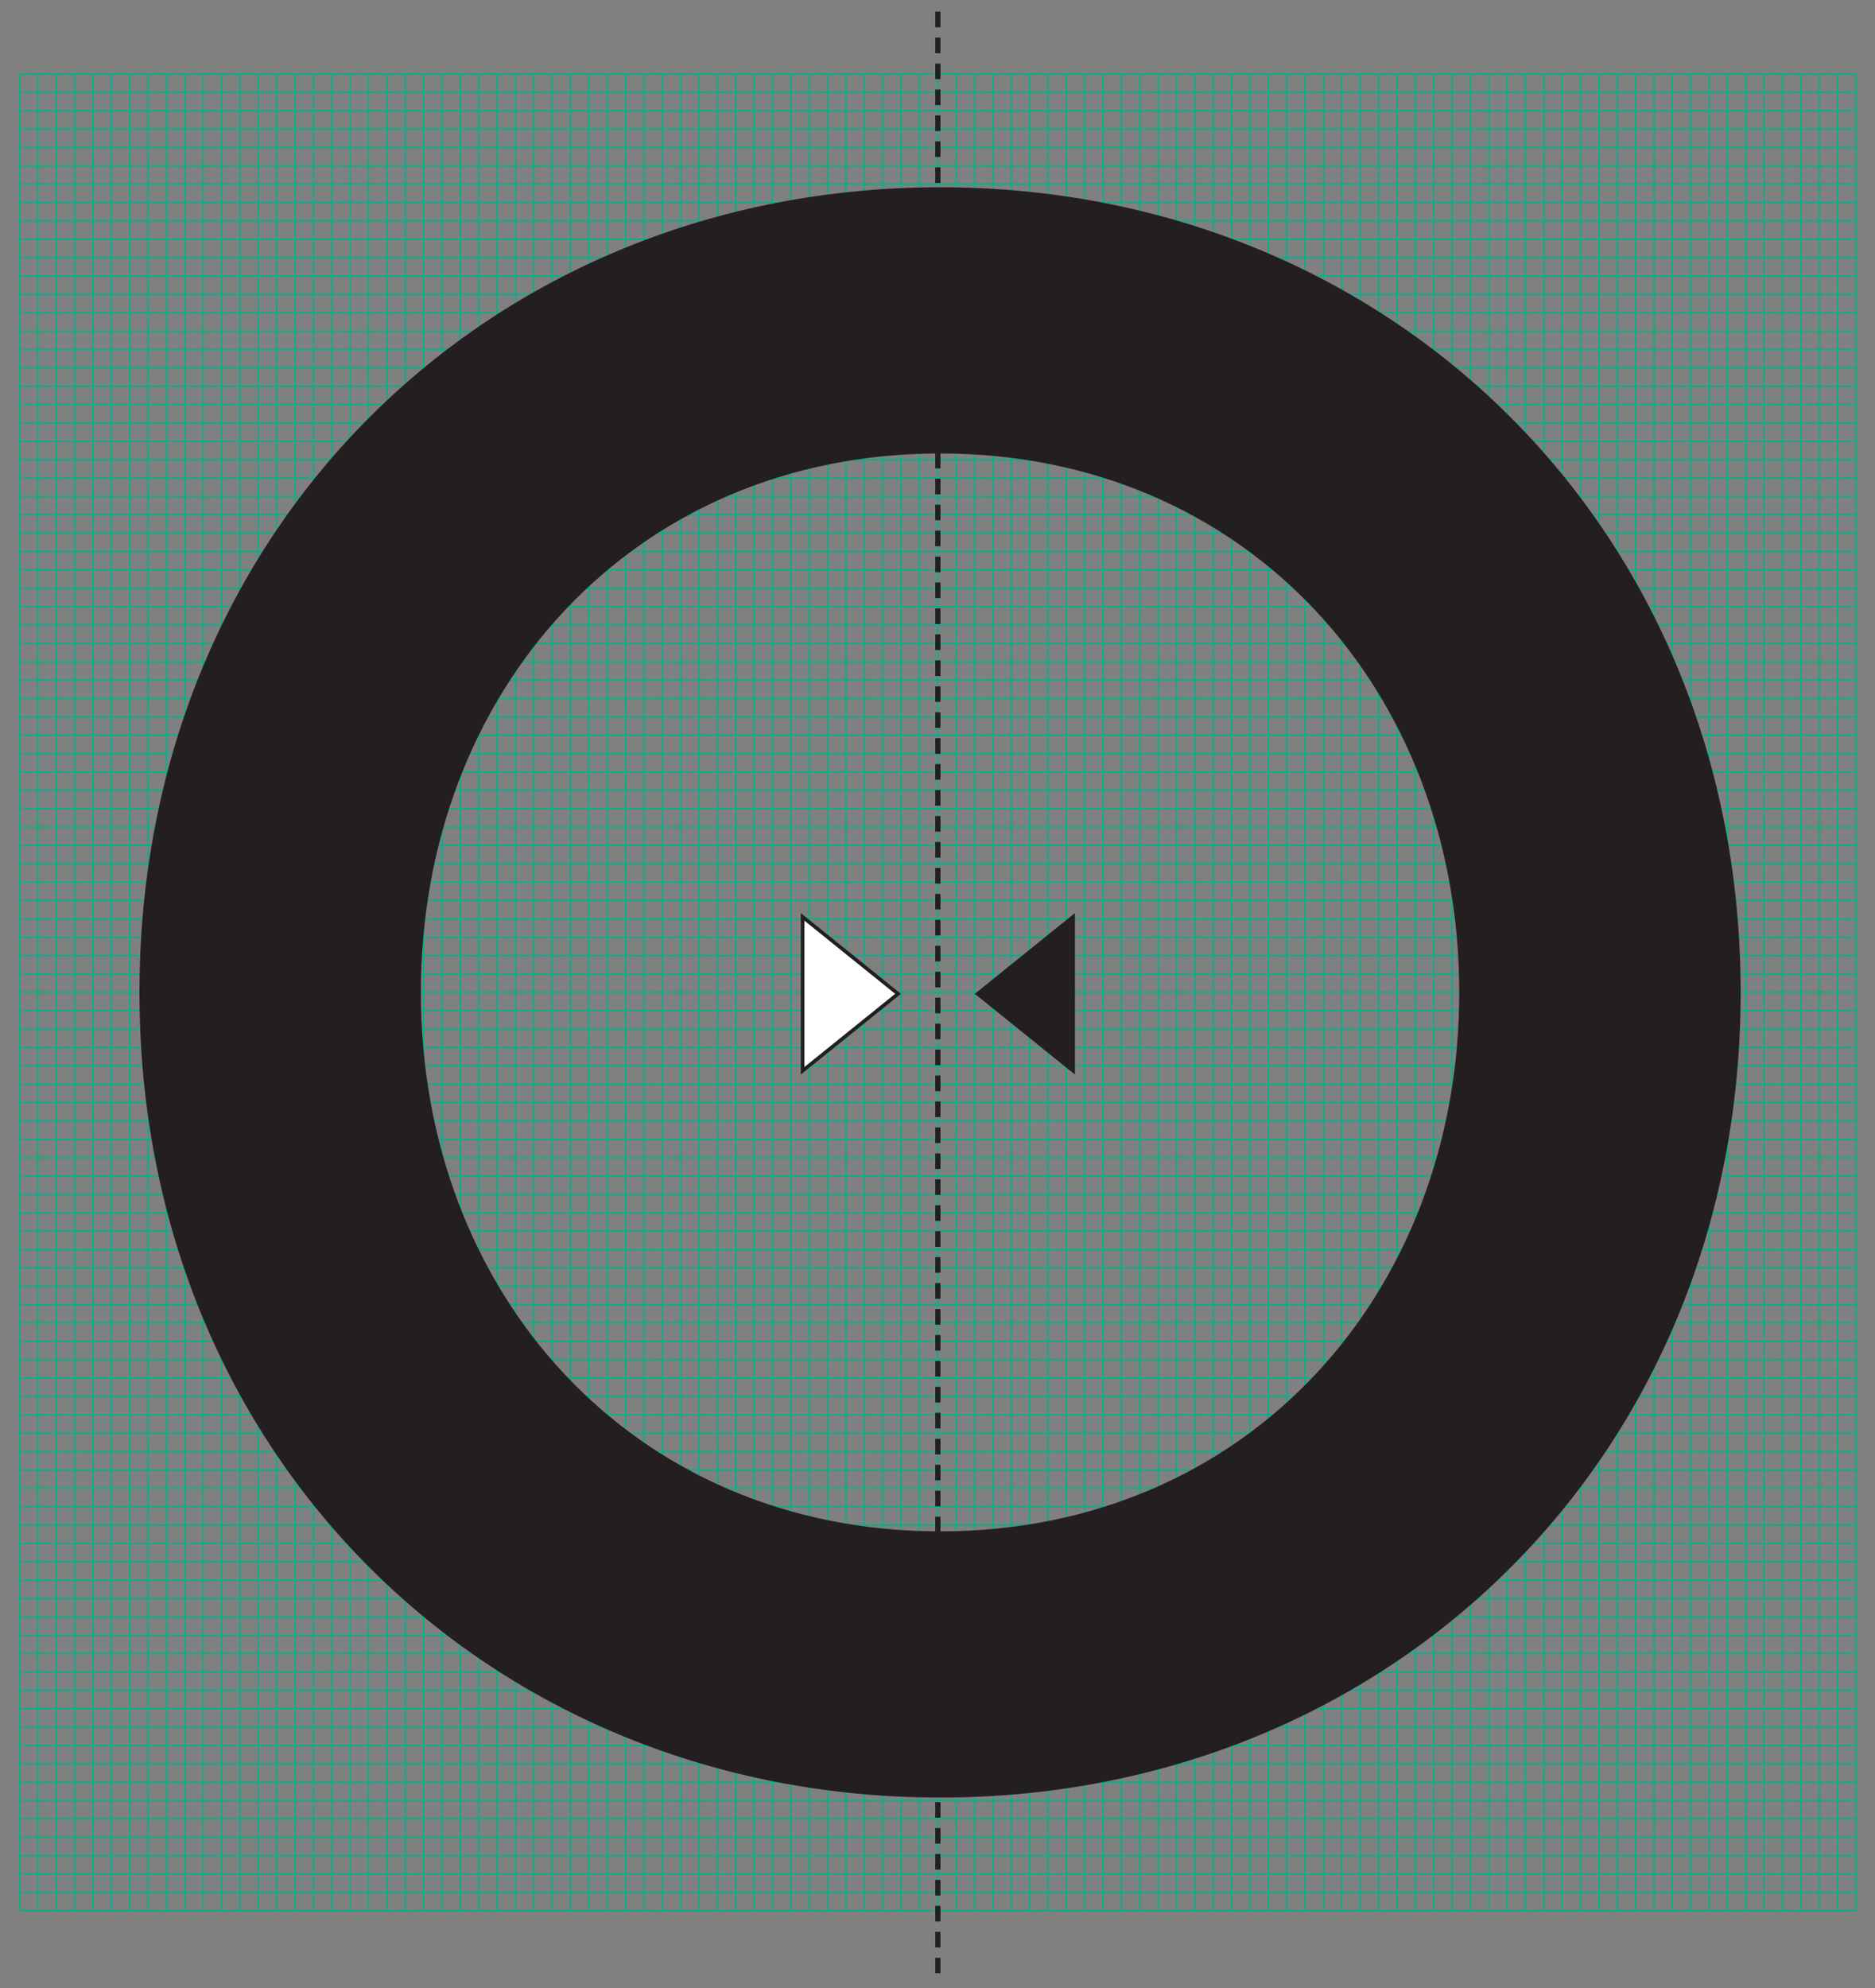 <?xml version="1.0" encoding="UTF-8"?>
<!-- Generator: Adobe Illustrator 15.0.0, SVG Export Plug-In . SVG Version: 6.00 Build 0)  -->
<svg xmlns="http://www.w3.org/2000/svg" xmlns:xlink="http://www.w3.org/1999/xlink" version="1.1" id="Ebene_1" x="0px" y="0px" width="251.38px" height="266.476px" viewBox="0 0 251.38 266.476" xml:space="preserve">
<rect x="0" y="0" width="251.38" height="266.476" fill="#808080" stroke="none"/>
<g>
	<g>
		<defs>
			<rect id="SVGID_1_" x="2.542" y="1.563" width="246.396" height="262.912"></rect>
		</defs>
		<clipPath id="SVGID_2_">
			<use xlink:href="#SVGID_1_" overflow="visible"></use>
		</clipPath>
		
			<line clip-path="url(#SVGID_2_)" fill="none" stroke="#06B18A" stroke-width="0.194" x1="2.639" y1="9.913" x2="2.639" y2="256.125"></line>
	</g>
	<line fill="none" stroke="#06B18A" stroke-width="0.194" x1="5.101" y1="9.913" x2="5.101" y2="256.125"></line>
	<line fill="none" stroke="#06B18A" stroke-width="0.194" x1="7.563" y1="9.913" x2="7.563" y2="256.125"></line>
	<line fill="none" stroke="#06B18A" stroke-width="0.194" x1="10.025" y1="9.913" x2="10.025" y2="256.125"></line>
	<line fill="none" stroke="#06B18A" stroke-width="0.194" x1="12.487" y1="9.913" x2="12.487" y2="256.125"></line>
	<line fill="none" stroke="#06B18A" stroke-width="0.194" x1="14.949" y1="9.913" x2="14.949" y2="256.125"></line>
	<line fill="none" stroke="#06B18A" stroke-width="0.194" x1="17.411" y1="9.913" x2="17.411" y2="256.125"></line>
	<line fill="none" stroke="#06B18A" stroke-width="0.194" x1="19.873" y1="9.913" x2="19.873" y2="256.125"></line>
	<line fill="none" stroke="#06B18A" stroke-width="0.194" x1="22.335" y1="9.913" x2="22.335" y2="256.125"></line>
	<line fill="none" stroke="#06B18A" stroke-width="0.194" x1="24.797" y1="9.913" x2="24.797" y2="256.125"></line>
	<line fill="none" stroke="#06B18A" stroke-width="0.194" x1="27.259" y1="9.913" x2="27.259" y2="256.125"></line>
	<line fill="none" stroke="#06B18A" stroke-width="0.194" x1="29.721" y1="9.913" x2="29.721" y2="256.125"></line>
	<line fill="none" stroke="#06B18A" stroke-width="0.194" x1="32.183" y1="9.913" x2="32.183" y2="256.125"></line>
	<line fill="none" stroke="#06B18A" stroke-width="0.194" x1="34.646" y1="9.913" x2="34.646" y2="256.125"></line>
	<line fill="none" stroke="#06B18A" stroke-width="0.194" x1="37.107" y1="9.913" x2="37.107" y2="256.125"></line>
	<line fill="none" stroke="#06B18A" stroke-width="0.194" x1="39.569" y1="9.913" x2="39.569" y2="256.125"></line>
	<line fill="none" stroke="#06B18A" stroke-width="0.194" x1="42.031" y1="9.913" x2="42.031" y2="256.125"></line>
	<line fill="none" stroke="#06B18A" stroke-width="0.194" x1="44.493" y1="9.913" x2="44.493" y2="256.125"></line>
	<line fill="none" stroke="#06B18A" stroke-width="0.194" x1="46.956" y1="9.913" x2="46.956" y2="256.125"></line>
	<line fill="none" stroke="#06B18A" stroke-width="0.194" x1="49.417" y1="9.913" x2="49.417" y2="256.125"></line>
	<line fill="none" stroke="#06B18A" stroke-width="0.194" x1="51.88" y1="9.913" x2="51.88" y2="256.125"></line>
	<line fill="none" stroke="#06B18A" stroke-width="0.194" x1="54.341" y1="9.913" x2="54.341" y2="256.125"></line>
	<line fill="none" stroke="#06B18A" stroke-width="0.194" x1="56.804" y1="9.913" x2="56.804" y2="256.125"></line>
	<line fill="none" stroke="#06B18A" stroke-width="0.194" x1="59.266" y1="9.913" x2="59.266" y2="256.125"></line>
	<line fill="none" stroke="#06B18A" stroke-width="0.194" x1="61.728" y1="9.913" x2="61.728" y2="256.125"></line>
	<line fill="none" stroke="#06B18A" stroke-width="0.194" x1="64.189" y1="9.913" x2="64.189" y2="256.125"></line>
	<line fill="none" stroke="#06B18A" stroke-width="0.194" x1="66.651" y1="9.913" x2="66.651" y2="256.125"></line>
	<line fill="none" stroke="#06B18A" stroke-width="0.194" x1="69.113" y1="9.913" x2="69.113" y2="256.125"></line>
	<line fill="none" stroke="#06B18A" stroke-width="0.194" x1="71.575" y1="9.913" x2="71.575" y2="256.125"></line>
	<line fill="none" stroke="#06B18A" stroke-width="0.194" x1="74.038" y1="9.913" x2="74.038" y2="256.125"></line>
	<line fill="none" stroke="#06B18A" stroke-width="0.194" x1="76.499" y1="9.913" x2="76.499" y2="256.125"></line>
	<line fill="none" stroke="#06B18A" stroke-width="0.194" x1="78.962" y1="9.913" x2="78.962" y2="256.125"></line>
	<line fill="none" stroke="#06B18A" stroke-width="0.194" x1="81.424" y1="9.913" x2="81.424" y2="256.125"></line>
	<line fill="none" stroke="#06B18A" stroke-width="0.194" x1="83.886" y1="9.913" x2="83.886" y2="256.125"></line>
	<line fill="none" stroke="#06B18A" stroke-width="0.194" x1="86.348" y1="9.913" x2="86.348" y2="256.125"></line>
	<line fill="none" stroke="#06B18A" stroke-width="0.194" x1="88.81" y1="9.913" x2="88.81" y2="256.125"></line>
	<line fill="none" stroke="#06B18A" stroke-width="0.194" x1="91.271" y1="9.913" x2="91.271" y2="256.125"></line>
	<line fill="none" stroke="#06B18A" stroke-width="0.194" x1="93.733" y1="9.913" x2="93.733" y2="256.125"></line>
	<line fill="none" stroke="#06B18A" stroke-width="0.194" x1="96.196" y1="9.913" x2="96.196" y2="256.125"></line>
	<line fill="none" stroke="#06B18A" stroke-width="0.194" x1="98.657" y1="9.913" x2="98.657" y2="256.125"></line>
	<line fill="none" stroke="#06B18A" stroke-width="0.194" x1="101.12" y1="9.913" x2="101.12" y2="256.125"></line>
	<line fill="none" stroke="#06B18A" stroke-width="0.194" x1="103.581" y1="9.913" x2="103.581" y2="256.125"></line>
	<line fill="none" stroke="#06B18A" stroke-width="0.194" x1="106.044" y1="9.913" x2="106.044" y2="256.125"></line>
	<line fill="none" stroke="#06B18A" stroke-width="0.194" x1="108.506" y1="9.913" x2="108.506" y2="256.125"></line>
	<line fill="none" stroke="#06B18A" stroke-width="0.194" x1="110.968" y1="9.913" x2="110.968" y2="256.125"></line>
	<line fill="none" stroke="#06B18A" stroke-width="0.194" x1="113.43" y1="9.913" x2="113.43" y2="256.125"></line>
	<line fill="none" stroke="#06B18A" stroke-width="0.194" x1="115.892" y1="9.913" x2="115.892" y2="256.125"></line>
	<line fill="none" stroke="#06B18A" stroke-width="0.194" x1="118.354" y1="9.913" x2="118.354" y2="256.125"></line>
	<line fill="none" stroke="#06B18A" stroke-width="0.194" x1="120.815" y1="9.913" x2="120.815" y2="256.125"></line>
	<line fill="none" stroke="#06B18A" stroke-width="0.194" x1="123.278" y1="9.913" x2="123.278" y2="256.125"></line>
	<line fill="none" stroke="#06B18A" stroke-width="0.194" x1="125.739" y1="9.913" x2="125.739" y2="256.125"></line>
	<line fill="none" stroke="#06B18A" stroke-width="0.194" x1="128.202" y1="9.913" x2="128.202" y2="256.125"></line>
	<line fill="none" stroke="#06B18A" stroke-width="0.194" x1="130.663" y1="9.913" x2="130.663" y2="256.125"></line>
	<line fill="none" stroke="#06B18A" stroke-width="0.194" x1="133.126" y1="9.913" x2="133.126" y2="256.125"></line>
	<line fill="none" stroke="#06B18A" stroke-width="0.194" x1="135.588" y1="9.913" x2="135.588" y2="256.125"></line>
	<line fill="none" stroke="#06B18A" stroke-width="0.194" x1="138.05" y1="9.913" x2="138.05" y2="256.125"></line>
	<line fill="none" stroke="#06B18A" stroke-width="0.194" x1="140.512" y1="9.913" x2="140.512" y2="256.125"></line>
	<line fill="none" stroke="#06B18A" stroke-width="0.194" x1="142.974" y1="9.913" x2="142.974" y2="256.125"></line>
	<line fill="none" stroke="#06B18A" stroke-width="0.194" x1="145.437" y1="9.913" x2="145.437" y2="256.125"></line>
	<line fill="none" stroke="#06B18A" stroke-width="0.194" x1="147.897" y1="9.913" x2="147.897" y2="256.125"></line>
	<line fill="none" stroke="#06B18A" stroke-width="0.194" x1="150.36" y1="9.913" x2="150.36" y2="256.125"></line>
	<line fill="none" stroke="#06B18A" stroke-width="0.194" x1="152.821" y1="9.913" x2="152.821" y2="256.125"></line>
	<line fill="none" stroke="#06B18A" stroke-width="0.194" x1="155.284" y1="9.913" x2="155.284" y2="256.125"></line>
	<line fill="none" stroke="#06B18A" stroke-width="0.194" x1="157.746" y1="9.913" x2="157.746" y2="256.125"></line>
	<line fill="none" stroke="#06B18A" stroke-width="0.194" x1="160.208" y1="9.913" x2="160.208" y2="256.125"></line>
	<line fill="none" stroke="#06B18A" stroke-width="0.194" x1="162.67" y1="9.913" x2="162.67" y2="256.125"></line>
	<line fill="none" stroke="#06B18A" stroke-width="0.194" x1="165.132" y1="9.913" x2="165.132" y2="256.125"></line>
	<line fill="none" stroke="#06B18A" stroke-width="0.194" x1="167.594" y1="9.913" x2="167.594" y2="256.125"></line>
	<line fill="none" stroke="#06B18A" stroke-width="0.194" x1="170.056" y1="9.913" x2="170.056" y2="256.125"></line>
	<line fill="none" stroke="#06B18A" stroke-width="0.194" x1="172.519" y1="9.913" x2="172.519" y2="256.125"></line>
	<line fill="none" stroke="#06B18A" stroke-width="0.194" x1="174.979" y1="9.913" x2="174.979" y2="256.125"></line>
	<line fill="none" stroke="#06B18A" stroke-width="0.194" x1="177.442" y1="9.913" x2="177.442" y2="256.125"></line>
	<line fill="none" stroke="#06B18A" stroke-width="0.194" x1="179.904" y1="9.913" x2="179.904" y2="256.125"></line>
	<line fill="none" stroke="#06B18A" stroke-width="0.194" x1="182.366" y1="9.913" x2="182.366" y2="256.125"></line>
	<line fill="none" stroke="#06B18A" stroke-width="0.194" x1="184.828" y1="9.913" x2="184.828" y2="256.125"></line>
	<line fill="none" stroke="#06B18A" stroke-width="0.194" x1="187.29" y1="9.913" x2="187.29" y2="256.125"></line>
	<line fill="none" stroke="#06B18A" stroke-width="0.194" x1="189.752" y1="9.913" x2="189.752" y2="256.125"></line>
	<line fill="none" stroke="#06B18A" stroke-width="0.194" x1="192.214" y1="9.913" x2="192.214" y2="256.125"></line>
	<line fill="none" stroke="#06B18A" stroke-width="0.194" x1="194.677" y1="9.913" x2="194.677" y2="256.125"></line>
	<line fill="none" stroke="#06B18A" stroke-width="0.194" x1="197.138" y1="9.913" x2="197.138" y2="256.125"></line>
	<line fill="none" stroke="#06B18A" stroke-width="0.194" x1="199.601" y1="9.913" x2="199.601" y2="256.125"></line>
	<line fill="none" stroke="#06B18A" stroke-width="0.194" x1="202.062" y1="9.913" x2="202.062" y2="256.125"></line>
	<line fill="none" stroke="#06B18A" stroke-width="0.194" x1="204.524" y1="9.913" x2="204.524" y2="256.125"></line>
	<line fill="none" stroke="#06B18A" stroke-width="0.194" x1="206.986" y1="9.913" x2="206.986" y2="256.125"></line>
	<line fill="none" stroke="#06B18A" stroke-width="0.194" x1="209.448" y1="9.913" x2="209.448" y2="256.125"></line>
	<line fill="none" stroke="#06B18A" stroke-width="0.194" x1="211.91" y1="9.913" x2="211.91" y2="256.125"></line>
	<line fill="none" stroke="#06B18A" stroke-width="0.194" x1="214.372" y1="9.913" x2="214.372" y2="256.125"></line>
	<line fill="none" stroke="#06B18A" stroke-width="0.194" x1="216.834" y1="9.913" x2="216.834" y2="256.125"></line>
	<line fill="none" stroke="#06B18A" stroke-width="0.194" x1="219.296" y1="9.913" x2="219.296" y2="256.125"></line>
	<line fill="none" stroke="#06B18A" stroke-width="0.194" x1="221.758" y1="9.913" x2="221.758" y2="256.125"></line>
	<line fill="none" stroke="#06B18A" stroke-width="0.194" x1="224.221" y1="9.913" x2="224.221" y2="256.125"></line>
	<line fill="none" stroke="#06B18A" stroke-width="0.194" x1="226.683" y1="9.913" x2="226.683" y2="256.125"></line>
	<line fill="none" stroke="#06B18A" stroke-width="0.194" x1="229.145" y1="9.913" x2="229.145" y2="256.125"></line>
	<line fill="none" stroke="#06B18A" stroke-width="0.194" x1="231.606" y1="9.913" x2="231.606" y2="256.125"></line>
	<line fill="none" stroke="#06B18A" stroke-width="0.194" x1="234.068" y1="9.913" x2="234.068" y2="256.125"></line>
	<line fill="none" stroke="#06B18A" stroke-width="0.194" x1="236.53" y1="9.913" x2="236.53" y2="256.125"></line>
	<line fill="none" stroke="#06B18A" stroke-width="0.194" x1="238.992" y1="9.913" x2="238.992" y2="256.125"></line>
	<line fill="none" stroke="#06B18A" stroke-width="0.194" x1="241.454" y1="9.913" x2="241.454" y2="256.125"></line>
	<line fill="none" stroke="#06B18A" stroke-width="0.194" x1="243.916" y1="9.913" x2="243.916" y2="256.125"></line>
	<line fill="none" stroke="#06B18A" stroke-width="0.194" x1="246.378" y1="9.913" x2="246.378" y2="256.125"></line>
	<line fill="none" stroke="#06B18A" stroke-width="0.194" x1="248.841" y1="9.913" x2="248.841" y2="256.125"></line>
	<g>
		<defs>
			<rect id="SVGID_3_" x="2.542" y="1.563" width="246.396" height="262.912"></rect>
		</defs>
		<clipPath id="SVGID_4_">
			<use xlink:href="#SVGID_3_" overflow="visible"></use>
		</clipPath>
		
			<line clip-path="url(#SVGID_4_)" fill="none" stroke="#06B18A" stroke-width="0.194" x1="248.847" y1="9.919" x2="2.634" y2="9.919"></line>
		
			<line clip-path="url(#SVGID_4_)" fill="none" stroke="#06B18A" stroke-width="0.194" x1="248.847" y1="12.381" x2="2.634" y2="12.381"></line>
		
			<line clip-path="url(#SVGID_4_)" fill="none" stroke="#06B18A" stroke-width="0.194" x1="248.847" y1="14.843" x2="2.634" y2="14.843"></line>
		
			<line clip-path="url(#SVGID_4_)" fill="none" stroke="#06B18A" stroke-width="0.194" x1="248.847" y1="17.305" x2="2.634" y2="17.305"></line>
		
			<line clip-path="url(#SVGID_4_)" fill="none" stroke="#06B18A" stroke-width="0.194" x1="248.847" y1="19.767" x2="2.634" y2="19.767"></line>
		
			<line clip-path="url(#SVGID_4_)" fill="none" stroke="#06B18A" stroke-width="0.194" x1="248.847" y1="22.229" x2="2.634" y2="22.229"></line>
		
			<line clip-path="url(#SVGID_4_)" fill="none" stroke="#06B18A" stroke-width="0.194" x1="248.847" y1="24.691" x2="2.634" y2="24.691"></line>
		
			<line clip-path="url(#SVGID_4_)" fill="none" stroke="#06B18A" stroke-width="0.194" x1="248.847" y1="27.153" x2="2.634" y2="27.153"></line>
		
			<line clip-path="url(#SVGID_4_)" fill="none" stroke="#06B18A" stroke-width="0.194" x1="248.847" y1="29.615" x2="2.634" y2="29.615"></line>
		
			<line clip-path="url(#SVGID_4_)" fill="none" stroke="#06B18A" stroke-width="0.194" x1="248.847" y1="32.077" x2="2.634" y2="32.077"></line>
		
			<line clip-path="url(#SVGID_4_)" fill="none" stroke="#06B18A" stroke-width="0.194" x1="248.847" y1="34.539" x2="2.634" y2="34.539"></line>
		
			<line clip-path="url(#SVGID_4_)" fill="none" stroke="#06B18A" stroke-width="0.194" x1="248.847" y1="37.001" x2="2.634" y2="37.001"></line>
		
			<line clip-path="url(#SVGID_4_)" fill="none" stroke="#06B18A" stroke-width="0.194" x1="248.847" y1="39.463" x2="2.634" y2="39.463"></line>
		
			<line clip-path="url(#SVGID_4_)" fill="none" stroke="#06B18A" stroke-width="0.194" x1="248.847" y1="41.925" x2="2.634" y2="41.925"></line>
		
			<line clip-path="url(#SVGID_4_)" fill="none" stroke="#06B18A" stroke-width="0.194" x1="248.847" y1="44.387" x2="2.634" y2="44.387"></line>
		
			<line clip-path="url(#SVGID_4_)" fill="none" stroke="#06B18A" stroke-width="0.194" x1="248.847" y1="46.849" x2="2.634" y2="46.849"></line>
		
			<line clip-path="url(#SVGID_4_)" fill="none" stroke="#06B18A" stroke-width="0.194" x1="248.847" y1="49.311" x2="2.634" y2="49.311"></line>
		
			<line clip-path="url(#SVGID_4_)" fill="none" stroke="#06B18A" stroke-width="0.194" x1="248.847" y1="51.773" x2="2.634" y2="51.773"></line>
		
			<line clip-path="url(#SVGID_4_)" fill="none" stroke="#06B18A" stroke-width="0.194" x1="248.847" y1="54.235" x2="2.634" y2="54.235"></line>
		
			<line clip-path="url(#SVGID_4_)" fill="none" stroke="#06B18A" stroke-width="0.194" x1="248.847" y1="56.697" x2="2.634" y2="56.697"></line>
		
			<line clip-path="url(#SVGID_4_)" fill="none" stroke="#06B18A" stroke-width="0.194" x1="248.847" y1="59.159" x2="2.634" y2="59.159"></line>
		
			<line clip-path="url(#SVGID_4_)" fill="none" stroke="#06B18A" stroke-width="0.194" x1="248.847" y1="61.621" x2="2.634" y2="61.621"></line>
		
			<line clip-path="url(#SVGID_4_)" fill="none" stroke="#06B18A" stroke-width="0.194" x1="248.847" y1="64.083" x2="2.634" y2="64.083"></line>
		
			<line clip-path="url(#SVGID_4_)" fill="none" stroke="#06B18A" stroke-width="0.194" x1="248.847" y1="66.545" x2="2.634" y2="66.545"></line>
		
			<line clip-path="url(#SVGID_4_)" fill="none" stroke="#06B18A" stroke-width="0.194" x1="248.847" y1="69.007" x2="2.634" y2="69.007"></line>
		
			<line clip-path="url(#SVGID_4_)" fill="none" stroke="#06B18A" stroke-width="0.194" x1="248.847" y1="71.47" x2="2.634" y2="71.47"></line>
		
			<line clip-path="url(#SVGID_4_)" fill="none" stroke="#06B18A" stroke-width="0.194" x1="248.847" y1="73.932" x2="2.634" y2="73.932"></line>
		
			<line clip-path="url(#SVGID_4_)" fill="none" stroke="#06B18A" stroke-width="0.194" x1="248.847" y1="76.394" x2="2.634" y2="76.394"></line>
		
			<line clip-path="url(#SVGID_4_)" fill="none" stroke="#06B18A" stroke-width="0.194" x1="248.847" y1="78.855" x2="2.634" y2="78.855"></line>
		
			<line clip-path="url(#SVGID_4_)" fill="none" stroke="#06B18A" stroke-width="0.194" x1="248.847" y1="81.317" x2="2.634" y2="81.317"></line>
		
			<line clip-path="url(#SVGID_4_)" fill="none" stroke="#06B18A" stroke-width="0.194" x1="248.847" y1="83.779" x2="2.634" y2="83.779"></line>
		
			<line clip-path="url(#SVGID_4_)" fill="none" stroke="#06B18A" stroke-width="0.194" x1="248.847" y1="86.241" x2="2.634" y2="86.241"></line>
		
			<line clip-path="url(#SVGID_4_)" fill="none" stroke="#06B18A" stroke-width="0.194" x1="248.847" y1="88.703" x2="2.634" y2="88.703"></line>
		
			<line clip-path="url(#SVGID_4_)" fill="none" stroke="#06B18A" stroke-width="0.194" x1="248.847" y1="91.165" x2="2.634" y2="91.165"></line>
		
			<line clip-path="url(#SVGID_4_)" fill="none" stroke="#06B18A" stroke-width="0.194" x1="248.847" y1="93.627" x2="2.634" y2="93.627"></line>
		
			<line clip-path="url(#SVGID_4_)" fill="none" stroke="#06B18A" stroke-width="0.194" x1="248.847" y1="96.09" x2="2.634" y2="96.09"></line>
		
			<line clip-path="url(#SVGID_4_)" fill="none" stroke="#06B18A" stroke-width="0.194" x1="248.847" y1="98.552" x2="2.634" y2="98.552"></line>
		
			<line clip-path="url(#SVGID_4_)" fill="none" stroke="#06B18A" stroke-width="0.194" x1="248.847" y1="101.014" x2="2.634" y2="101.014"></line>
		
			<line clip-path="url(#SVGID_4_)" fill="none" stroke="#06B18A" stroke-width="0.194" x1="248.847" y1="103.476" x2="2.634" y2="103.476"></line>
		
			<line clip-path="url(#SVGID_4_)" fill="none" stroke="#06B18A" stroke-width="0.194" x1="248.847" y1="105.938" x2="2.634" y2="105.938"></line>
		
			<line clip-path="url(#SVGID_4_)" fill="none" stroke="#06B18A" stroke-width="0.194" x1="248.847" y1="108.399" x2="2.634" y2="108.399"></line>
		
			<line clip-path="url(#SVGID_4_)" fill="none" stroke="#06B18A" stroke-width="0.194" x1="248.847" y1="110.861" x2="2.634" y2="110.861"></line>
		
			<line clip-path="url(#SVGID_4_)" fill="none" stroke="#06B18A" stroke-width="0.194" x1="248.847" y1="113.323" x2="2.634" y2="113.323"></line>
		
			<line clip-path="url(#SVGID_4_)" fill="none" stroke="#06B18A" stroke-width="0.194" x1="248.847" y1="115.785" x2="2.634" y2="115.785"></line>
		
			<line clip-path="url(#SVGID_4_)" fill="none" stroke="#06B18A" stroke-width="0.194" x1="248.847" y1="118.247" x2="2.634" y2="118.247"></line>
		
			<line clip-path="url(#SVGID_4_)" fill="none" stroke="#06B18A" stroke-width="0.194" x1="248.847" y1="120.71" x2="2.634" y2="120.71"></line>
		
			<line clip-path="url(#SVGID_4_)" fill="none" stroke="#06B18A" stroke-width="0.194" x1="248.847" y1="123.172" x2="2.634" y2="123.172"></line>
		
			<line clip-path="url(#SVGID_4_)" fill="none" stroke="#06B18A" stroke-width="0.194" x1="248.847" y1="125.634" x2="2.634" y2="125.634"></line>
		
			<line clip-path="url(#SVGID_4_)" fill="none" stroke="#06B18A" stroke-width="0.194" x1="248.847" y1="128.096" x2="2.634" y2="128.096"></line>
		
			<line clip-path="url(#SVGID_4_)" fill="none" stroke="#06B18A" stroke-width="0.194" x1="248.847" y1="130.558" x2="2.634" y2="130.558"></line>
		
			<line clip-path="url(#SVGID_4_)" fill="none" stroke="#06B18A" stroke-width="0.194" x1="248.847" y1="133.02" x2="2.634" y2="133.02"></line>
		
			<line clip-path="url(#SVGID_4_)" fill="none" stroke="#06B18A" stroke-width="0.194" x1="248.847" y1="135.481" x2="2.634" y2="135.481"></line>
		
			<line clip-path="url(#SVGID_4_)" fill="none" stroke="#06B18A" stroke-width="0.194" x1="248.847" y1="137.943" x2="2.634" y2="137.943"></line>
		
			<line clip-path="url(#SVGID_4_)" fill="none" stroke="#06B18A" stroke-width="0.194" x1="248.847" y1="140.405" x2="2.634" y2="140.405"></line>
		
			<line clip-path="url(#SVGID_4_)" fill="none" stroke="#06B18A" stroke-width="0.194" x1="248.847" y1="142.868" x2="2.634" y2="142.868"></line>
		
			<line clip-path="url(#SVGID_4_)" fill="none" stroke="#06B18A" stroke-width="0.194" x1="248.847" y1="145.33" x2="2.634" y2="145.33"></line>
		
			<line clip-path="url(#SVGID_4_)" fill="none" stroke="#06B18A" stroke-width="0.194" x1="248.847" y1="147.792" x2="2.634" y2="147.792"></line>
		
			<line clip-path="url(#SVGID_4_)" fill="none" stroke="#06B18A" stroke-width="0.194" x1="248.847" y1="150.254" x2="2.634" y2="150.254"></line>
		
			<line clip-path="url(#SVGID_4_)" fill="none" stroke="#06B18A" stroke-width="0.194" x1="248.847" y1="152.716" x2="2.634" y2="152.716"></line>
		
			<line clip-path="url(#SVGID_4_)" fill="none" stroke="#06B18A" stroke-width="0.194" x1="248.847" y1="155.178" x2="2.634" y2="155.178"></line>
		
			<line clip-path="url(#SVGID_4_)" fill="none" stroke="#06B18A" stroke-width="0.194" x1="248.847" y1="157.64" x2="2.634" y2="157.64"></line>
		
			<line clip-path="url(#SVGID_4_)" fill="none" stroke="#06B18A" stroke-width="0.194" x1="248.847" y1="160.102" x2="2.634" y2="160.102"></line>
		
			<line clip-path="url(#SVGID_4_)" fill="none" stroke="#06B18A" stroke-width="0.194" x1="248.847" y1="162.563" x2="2.634" y2="162.563"></line>
		
			<line clip-path="url(#SVGID_4_)" fill="none" stroke="#06B18A" stroke-width="0.194" x1="248.847" y1="165.025" x2="2.634" y2="165.025"></line>
		
			<line clip-path="url(#SVGID_4_)" fill="none" stroke="#06B18A" stroke-width="0.194" x1="248.847" y1="167.487" x2="2.634" y2="167.487"></line>
		
			<line clip-path="url(#SVGID_4_)" fill="none" stroke="#06B18A" stroke-width="0.194" x1="248.847" y1="169.95" x2="2.634" y2="169.95"></line>
		
			<line clip-path="url(#SVGID_4_)" fill="none" stroke="#06B18A" stroke-width="0.194" x1="248.847" y1="172.412" x2="2.634" y2="172.412"></line>
		
			<line clip-path="url(#SVGID_4_)" fill="none" stroke="#06B18A" stroke-width="0.194" x1="248.847" y1="174.874" x2="2.634" y2="174.874"></line>
		
			<line clip-path="url(#SVGID_4_)" fill="none" stroke="#06B18A" stroke-width="0.194" x1="248.847" y1="177.336" x2="2.634" y2="177.336"></line>
		
			<line clip-path="url(#SVGID_4_)" fill="none" stroke="#06B18A" stroke-width="0.194" x1="248.847" y1="179.798" x2="2.634" y2="179.798"></line>
		
			<line clip-path="url(#SVGID_4_)" fill="none" stroke="#06B18A" stroke-width="0.194" x1="248.847" y1="182.26" x2="2.634" y2="182.26"></line>
		
			<line clip-path="url(#SVGID_4_)" fill="none" stroke="#06B18A" stroke-width="0.194" x1="248.847" y1="184.722" x2="2.634" y2="184.722"></line>
		
			<line clip-path="url(#SVGID_4_)" fill="none" stroke="#06B18A" stroke-width="0.194" x1="248.847" y1="187.184" x2="2.634" y2="187.184"></line>
		
			<line clip-path="url(#SVGID_4_)" fill="none" stroke="#06B18A" stroke-width="0.194" x1="248.847" y1="189.646" x2="2.634" y2="189.646"></line>
		
			<line clip-path="url(#SVGID_4_)" fill="none" stroke="#06B18A" stroke-width="0.194" x1="248.847" y1="192.108" x2="2.634" y2="192.108"></line>
		
			<line clip-path="url(#SVGID_4_)" fill="none" stroke="#06B18A" stroke-width="0.194" x1="248.847" y1="194.57" x2="2.634" y2="194.57"></line>
		
			<line clip-path="url(#SVGID_4_)" fill="none" stroke="#06B18A" stroke-width="0.194" x1="248.847" y1="197.032" x2="2.634" y2="197.032"></line>
		
			<line clip-path="url(#SVGID_4_)" fill="none" stroke="#06B18A" stroke-width="0.194" x1="248.847" y1="199.494" x2="2.634" y2="199.494"></line>
		
			<line clip-path="url(#SVGID_4_)" fill="none" stroke="#06B18A" stroke-width="0.194" x1="248.847" y1="201.956" x2="2.634" y2="201.956"></line>
		
			<line clip-path="url(#SVGID_4_)" fill="none" stroke="#06B18A" stroke-width="0.194" x1="248.847" y1="204.418" x2="2.634" y2="204.418"></line>
		
			<line clip-path="url(#SVGID_4_)" fill="none" stroke="#06B18A" stroke-width="0.194" x1="248.847" y1="206.88" x2="2.634" y2="206.88"></line>
		
			<line clip-path="url(#SVGID_4_)" fill="none" stroke="#06B18A" stroke-width="0.194" x1="248.847" y1="209.342" x2="2.634" y2="209.342"></line>
		
			<line clip-path="url(#SVGID_4_)" fill="none" stroke="#06B18A" stroke-width="0.194" x1="248.847" y1="211.804" x2="2.634" y2="211.804"></line>
		
			<line clip-path="url(#SVGID_4_)" fill="none" stroke="#06B18A" stroke-width="0.194" x1="248.847" y1="214.266" x2="2.634" y2="214.266"></line>
		
			<line clip-path="url(#SVGID_4_)" fill="none" stroke="#06B18A" stroke-width="0.194" x1="248.847" y1="216.729" x2="2.634" y2="216.729"></line>
		
			<line clip-path="url(#SVGID_4_)" fill="none" stroke="#06B18A" stroke-width="0.194" x1="248.847" y1="219.19" x2="2.634" y2="219.19"></line>
		
			<line clip-path="url(#SVGID_4_)" fill="none" stroke="#06B18A" stroke-width="0.194" x1="248.847" y1="221.652" x2="2.634" y2="221.652"></line>
		
			<line clip-path="url(#SVGID_4_)" fill="none" stroke="#06B18A" stroke-width="0.194" x1="248.847" y1="224.114" x2="2.634" y2="224.114"></line>
		
			<line clip-path="url(#SVGID_4_)" fill="none" stroke="#06B18A" stroke-width="0.194" x1="248.847" y1="226.576" x2="2.634" y2="226.576"></line>
		
			<line clip-path="url(#SVGID_4_)" fill="none" stroke="#06B18A" stroke-width="0.194" x1="248.847" y1="229.038" x2="2.634" y2="229.038"></line>
		
			<line clip-path="url(#SVGID_4_)" fill="none" stroke="#06B18A" stroke-width="0.194" x1="248.847" y1="231.5" x2="2.634" y2="231.5"></line>
		
			<line clip-path="url(#SVGID_4_)" fill="none" stroke="#06B18A" stroke-width="0.194" x1="248.847" y1="233.962" x2="2.634" y2="233.962"></line>
		
			<line clip-path="url(#SVGID_4_)" fill="none" stroke="#06B18A" stroke-width="0.194" x1="248.847" y1="236.424" x2="2.634" y2="236.424"></line>
		
			<line clip-path="url(#SVGID_4_)" fill="none" stroke="#06B18A" stroke-width="0.194" x1="248.847" y1="238.886" x2="2.634" y2="238.886"></line>
		
			<line clip-path="url(#SVGID_4_)" fill="none" stroke="#06B18A" stroke-width="0.194" x1="248.847" y1="241.349" x2="2.634" y2="241.349"></line>
		
			<line clip-path="url(#SVGID_4_)" fill="none" stroke="#06B18A" stroke-width="0.194" x1="248.847" y1="243.811" x2="2.634" y2="243.811"></line>
		
			<line clip-path="url(#SVGID_4_)" fill="none" stroke="#06B18A" stroke-width="0.194" x1="248.847" y1="246.272" x2="2.634" y2="246.272"></line>
		
			<line clip-path="url(#SVGID_4_)" fill="none" stroke="#06B18A" stroke-width="0.194" x1="248.847" y1="248.734" x2="2.634" y2="248.734"></line>
		
			<line clip-path="url(#SVGID_4_)" fill="none" stroke="#06B18A" stroke-width="0.194" x1="248.847" y1="251.196" x2="2.634" y2="251.196"></line>
		
			<line clip-path="url(#SVGID_4_)" fill="none" stroke="#06B18A" stroke-width="0.194" x1="248.847" y1="253.658" x2="2.634" y2="253.658"></line>
		
			<line clip-path="url(#SVGID_4_)" fill="none" stroke="#06B18A" stroke-width="0.194" x1="248.847" y1="256.12" x2="2.634" y2="256.12"></line>
		<path clip-path="url(#SVGID_4_)" fill="#231F20" d="M126.032,205.258c-41.237,0-69.606-31.878-69.606-72.239    c0-40.359,28.369-72.239,69.606-72.239c41.238,0,69.607,31.879,69.607,72.239C195.64,173.38,167.271,205.258,126.032,205.258     M126.032,240.938c60.248,0,107.336-45.625,107.336-107.92S186.28,25.1,126.032,25.1S18.698,70.724,18.698,133.019    S65.784,240.938,126.032,240.938"></path>
		
			<line clip-path="url(#SVGID_4_)" fill="none" stroke="#231F20" stroke-width="0.7" stroke-dasharray="2.089,1.389" x1="125.739" y1="1.563" x2="125.739" y2="264.476"></line>
	</g>
	<polygon fill="#FFFFFF" points="120.4,133.209 107.605,122.894 107.605,143.523  "></polygon>
	<polygon fill="none" stroke="#231F20" stroke-width="0.486" points="120.4,133.209 107.605,122.894 107.605,143.523  "></polygon>
	<polygon fill="#231F20" points="131.079,133.209 143.874,122.894 143.874,143.523  "></polygon>
	<polygon fill="none" stroke="#231F20" stroke-width="0.486" points="131.079,133.209 143.874,122.894 143.874,143.523  "></polygon>
</g>
</svg>
